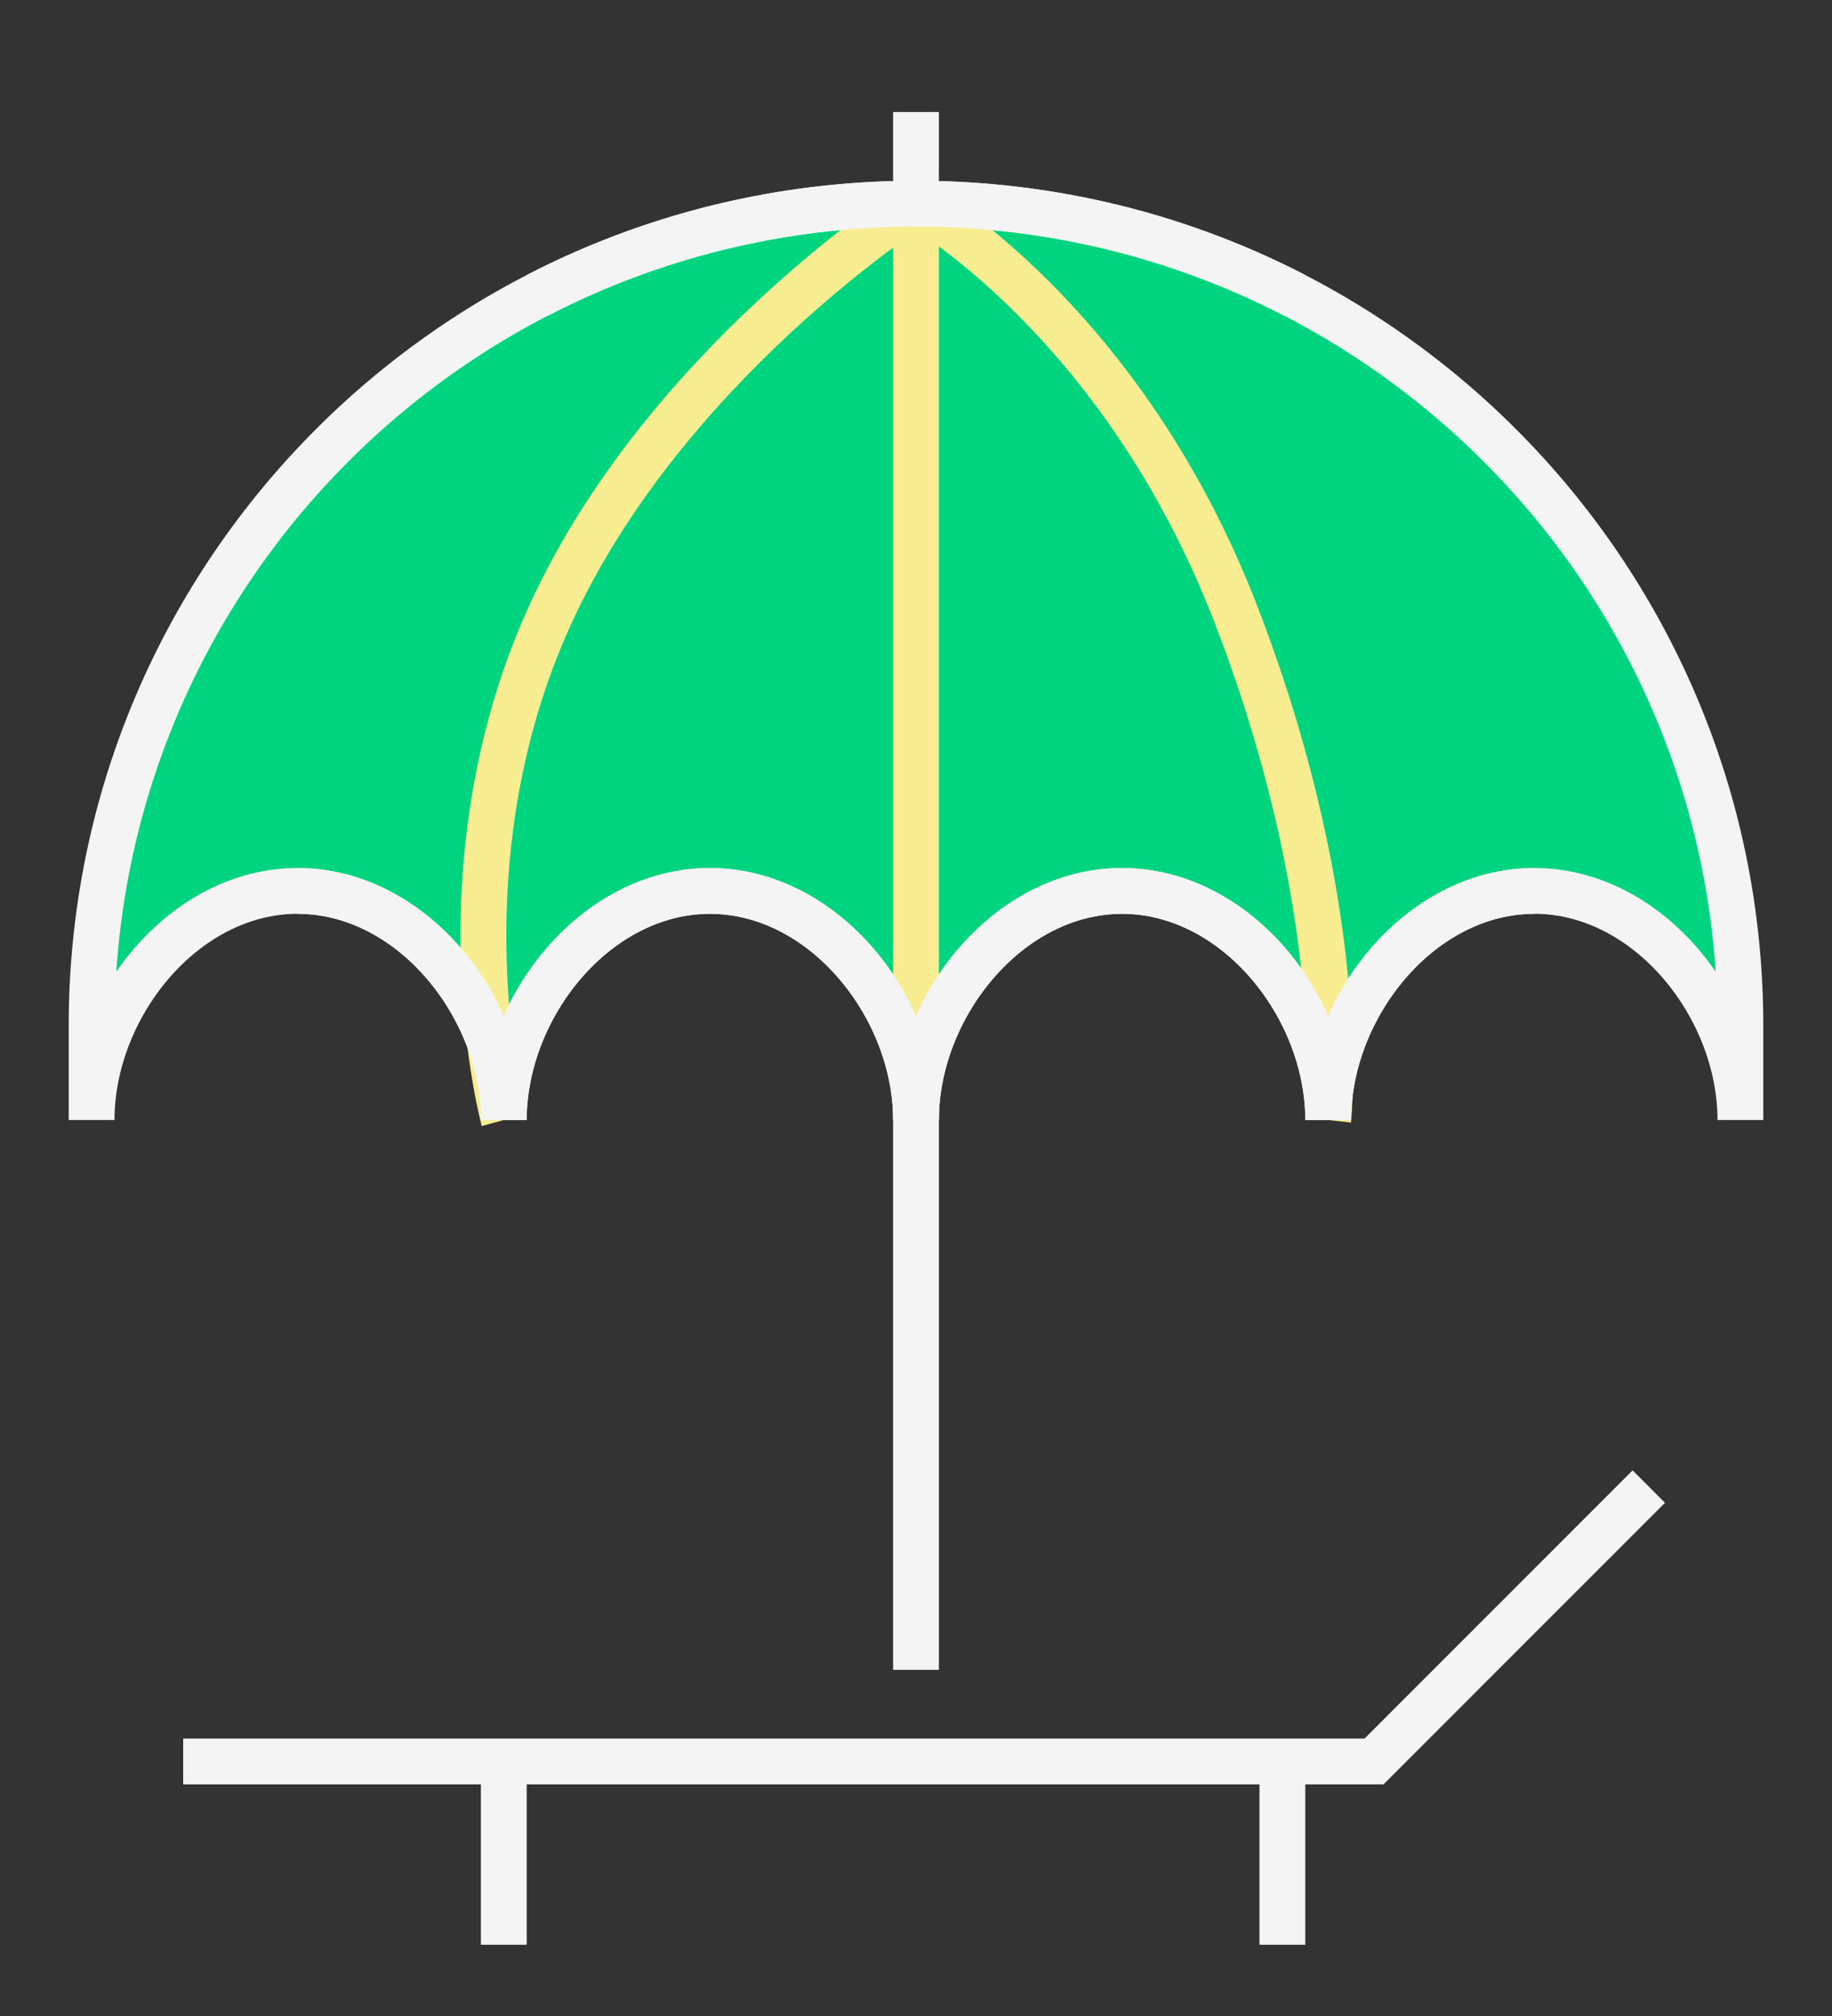 <svg width="40" height="44" viewBox="0 0 40 44" fill="none" xmlns="http://www.w3.org/2000/svg">
<rect x="0" y="0" width="40" height="44" fill="#333333" stroke="none"/>
<path d="M20 24.445V36.445" stroke="#F4F4F4" strokeWidth="3" strokeLinecap="round" strokeLinejoin="round"/>
<path d="M20 4.445V24.445" stroke="#F8ED91" strokeWidth="4" strokeLinecap="round" strokeLinejoin="round"/>
<path d="M20 2.445V4.445" stroke="#F4F4F4" strokeWidth="4" strokeLinecap="round" strokeLinejoin="round"/>
<path d="M4 38.445H30L36 32.445" stroke="#F4F4F4" strokeWidth="3" strokeLinecap="round" strokeLinejoin="round"/>
<path d="M11 38.445V42.445" stroke="#F4F4F4" strokeWidth="3" strokeLinecap="round" strokeLinejoin="round"/>
<path d="M28 38.445V42.445" stroke="#F4F4F4" strokeWidth="3" strokeLinecap="round" strokeLinejoin="round"/>
<path d="M20 4.445C10.059 4.445 2 12.479 2 22.39V24.445C2 21.968 4.015 19.445 6.5 19.445C8.985 19.445 11 21.968 11 24.445C11 21.968 13.015 19.445 15.5 19.445C17.985 19.445 20 21.968 20 24.445C20 21.968 22.015 19.445 24.5 19.445C26.985 19.445 29 21.968 29 24.445C29 21.968 31.015 19.445 33.5 19.445C35.985 19.445 38 21.968 38 24.445V22.39C38 12.479 29.941 4.445 20 4.445Z" fill="#00D47E" stroke="#F4F4F4" strokeWidth="3" strokeLinecap="round" strokeLinejoin="round"/>
<path d="M11.001 24.445C11.001 24.445 9.501 18.945 12.001 13.445C14.502 7.945 20.001 4.445 20.001 4.445" stroke="#F8ED91" strokeWidth="4" strokeLinecap="round" strokeLinejoin="round"/>
<path d="M29 24.445C29 24.445 29.5 19.945 27 13.445C24.5 6.945 20 4.445 20 4.445" stroke="#F8ED91" strokeWidth="4" strokeLinecap="round" strokeLinejoin="round"/>
<path d="M20 23.445V4.445" stroke="#F8ED91" strokeWidth="4" strokeLinecap="round" strokeLinejoin="round"/>
<path d="M24.5 19.445C26.985 19.445 29 21.968 29 24.445C29 21.968 31.015 19.445 33.5 19.445" stroke="#F4F4F4" strokeWidth="4" strokeLinecap="round" strokeLinejoin="round"/>
<path d="M24.5 19.445C22.015 19.445 20 21.968 20 24.445C20 21.968 17.985 19.445 15.5 19.445" stroke="#F4F4F4" strokeWidth="4" strokeLinecap="round" strokeLinejoin="round"/>
<path d="M6.5 19.445C8.985 19.445 11 21.968 11 24.445C11 21.968 13.015 19.445 15.5 19.445" stroke="#F4F4F4" strokeWidth="4" strokeLinecap="round" strokeLinejoin="round"/>
<path d="M11.734 6.445C14.21 5.167 17.021 4.445 20.001 4.445C22.981 4.445 25.792 5.167 28.267 6.445" stroke="#F4F4F4" strokeWidth="3" strokeLinecap="round" strokeLinejoin="round"/>
</svg>
